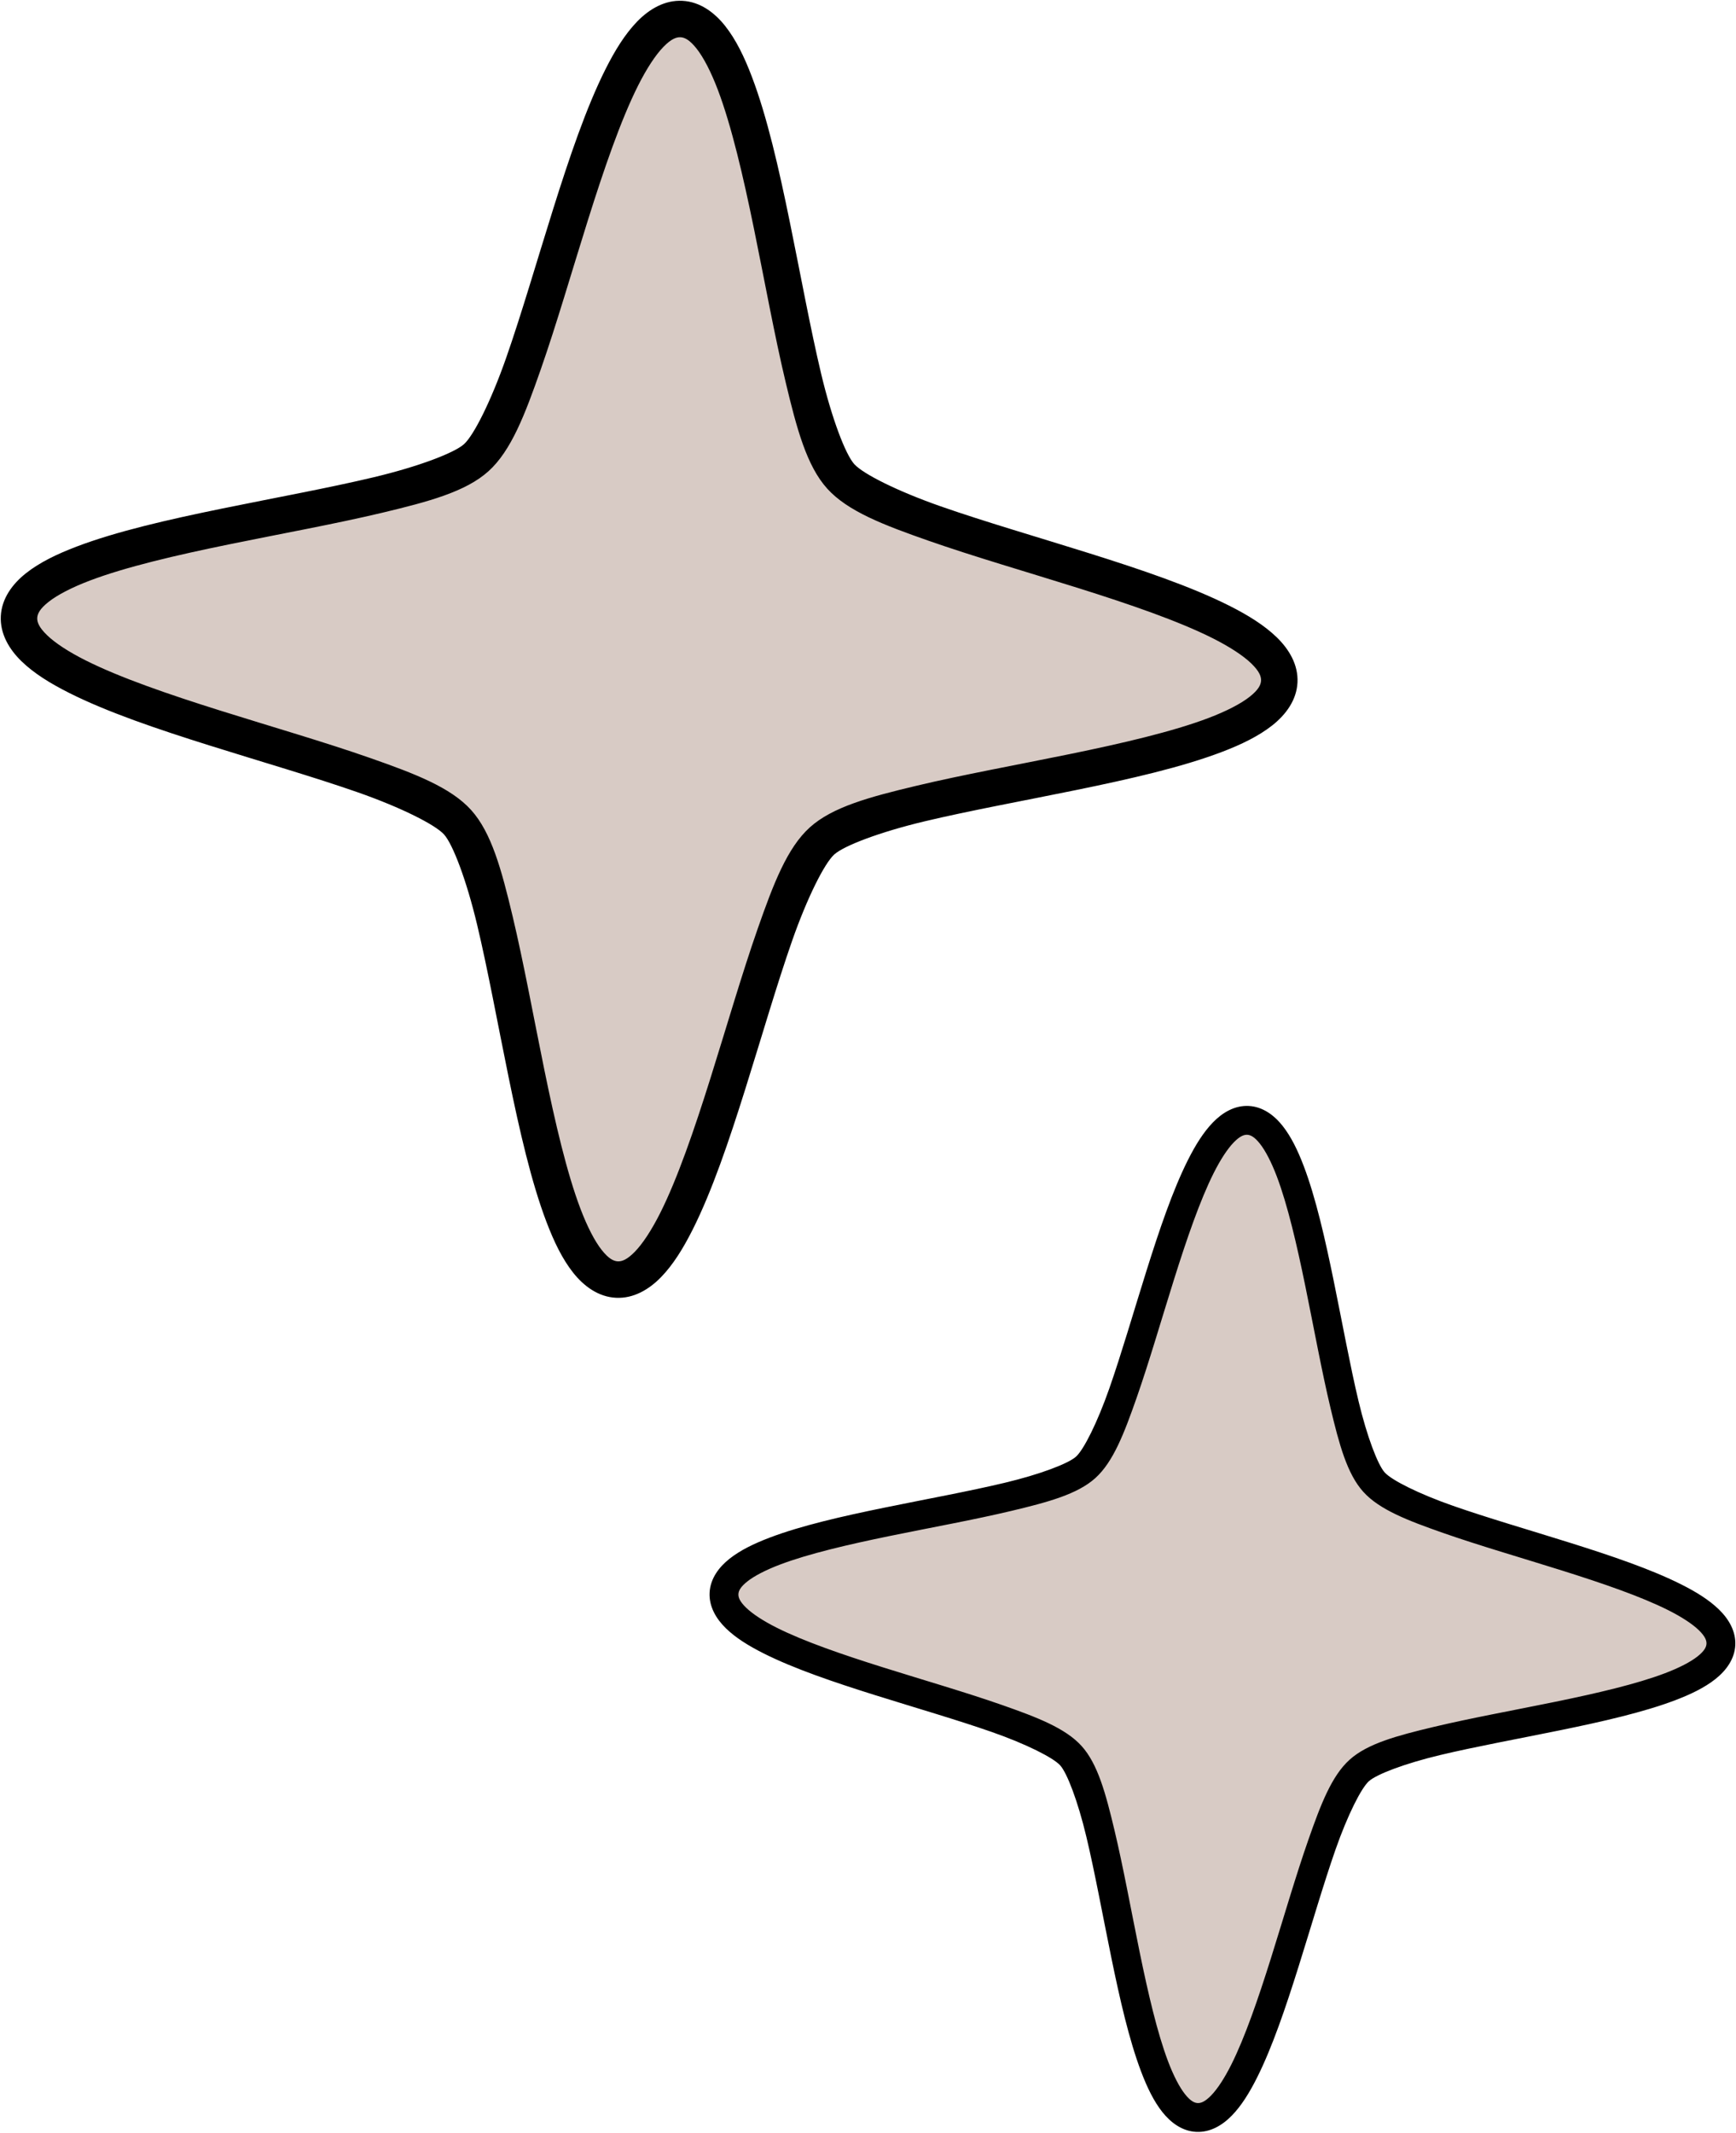 <?xml version="1.0" encoding="UTF-8" standalone="no"?><svg xmlns="http://www.w3.org/2000/svg" xmlns:xlink="http://www.w3.org/1999/xlink" fill="#000000" height="565" preserveAspectRatio="xMidYMid meet" version="1" viewBox="-0.2 -0.2 460.0 565.0" width="460" zoomAndPan="magnify"><g><g id="change1_1"><path d="M 163.25 338.777 C 140.188 337.594 136.516 234.766 121.047 217.621 C 105.574 200.477 3.66 186.312 4.84 163.25 C 6.023 140.188 108.852 136.516 125.996 121.047 C 143.141 105.574 157.309 3.66 180.371 4.84 C 203.434 6.023 207.102 108.852 222.574 125.996 C 238.047 143.141 339.961 157.305 338.777 180.371 C 337.594 203.434 234.766 207.102 217.621 222.574 C 200.477 238.047 186.312 339.961 163.25 338.777 Z M 163.25 338.777" fill="#d8cbc5"/></g><g id="change2_1"><path d="M 180.617 0.016 C 175.949 -0.223 171.844 2.203 168.652 5.488 C 165.461 8.773 162.781 13.082 160.234 18.148 C 155.141 28.285 150.656 41.543 146.352 55.246 C 142.047 68.949 137.953 83.086 133.922 94.598 C 129.891 106.113 125.332 115.133 122.758 117.457 C 120.188 119.777 110.742 123.387 98.875 126.219 C 87.012 129.051 72.535 131.684 58.461 134.566 C 44.387 137.449 30.742 140.555 20.141 144.582 C 14.836 146.598 10.285 148.812 6.691 151.652 C 3.098 154.492 0.254 158.332 0.016 163.004 C -0.223 167.672 2.203 171.773 5.488 174.969 C 8.773 178.16 13.082 180.832 18.152 183.379 C 28.285 188.473 41.543 192.961 55.246 197.266 C 68.949 201.574 83.086 205.668 94.598 209.695 C 106.113 213.727 115.133 218.289 117.457 220.859 C 119.777 223.434 123.387 232.879 126.219 244.742 C 129.051 256.609 131.684 271.086 134.566 285.156 C 137.449 299.23 140.555 312.871 144.586 323.473 C 146.602 328.773 148.812 333.336 151.652 336.93 C 154.492 340.523 158.332 343.363 163.004 343.602 C 167.672 343.844 171.773 341.414 174.969 338.129 C 178.16 334.844 180.832 330.531 183.379 325.461 C 188.473 315.324 192.961 302.078 197.266 288.371 C 201.574 274.668 205.668 260.535 209.695 249.02 C 213.727 237.508 218.289 228.484 220.859 226.164 C 223.434 223.844 232.879 220.23 244.742 217.398 C 256.609 214.57 271.086 211.934 285.156 209.051 C 299.23 206.168 312.875 203.066 323.48 199.035 C 328.781 197.02 333.336 194.797 336.934 191.957 C 340.527 189.117 343.363 185.285 343.602 180.617 C 343.844 175.949 341.414 171.844 338.129 168.652 C 334.844 165.461 330.531 162.777 325.465 160.23 C 315.328 155.137 302.078 150.656 288.371 146.352 C 274.668 142.047 260.535 137.953 249.02 133.922 C 237.508 129.891 228.484 125.332 226.164 122.758 C 223.844 120.188 220.23 110.742 217.398 98.875 C 214.57 87.012 211.934 72.535 209.051 58.461 C 206.168 44.387 203.066 30.742 199.035 20.141 C 197.02 14.836 194.797 10.281 191.957 6.688 C 189.117 3.094 185.285 0.254 180.617 0.016 Z M 180.125 9.668 C 181.223 9.723 182.543 10.355 184.379 12.68 C 186.215 15.004 188.188 18.805 190.004 23.574 C 193.629 33.121 196.73 46.473 199.582 60.398 C 202.434 74.324 205.066 88.848 207.996 101.121 C 210.926 113.395 213.566 123.234 218.984 129.234 C 224.398 135.234 233.918 138.875 245.828 143.043 C 257.738 147.215 271.91 151.316 285.469 155.574 C 299.031 159.836 312 164.285 321.121 168.871 C 325.684 171.164 329.262 173.52 331.387 175.582 C 333.508 177.645 334.008 179.027 333.949 180.125 C 333.895 181.223 333.262 182.543 330.938 184.379 C 328.617 186.215 324.816 188.188 320.043 190.004 C 310.5 193.629 297.141 196.727 283.215 199.578 C 269.289 202.43 254.773 205.066 242.5 207.996 C 230.227 210.926 220.387 213.566 214.387 218.984 C 208.387 224.398 204.742 233.918 200.574 245.828 C 196.406 257.738 192.305 271.91 188.043 285.469 C 183.781 299.031 179.332 312 174.75 321.121 C 172.457 325.684 170.102 329.262 168.035 331.387 C 165.973 333.508 164.59 334.008 163.492 333.953 C 162.395 333.895 161.074 333.262 159.238 330.938 C 157.406 328.617 155.43 324.816 153.617 320.043 C 149.988 310.5 146.891 297.141 144.039 283.215 C 141.188 269.289 138.551 254.773 135.625 242.5 C 132.695 230.227 130.051 220.387 124.637 214.387 C 119.223 208.387 109.703 204.742 97.793 200.574 C 85.883 196.406 71.711 192.305 58.148 188.043 C 44.59 183.781 31.613 179.332 22.488 174.746 C 17.926 172.453 14.355 170.102 12.234 168.035 C 10.109 165.973 9.613 164.59 9.668 163.492 C 9.723 162.395 10.355 161.074 12.68 159.242 C 15.004 157.406 18.805 155.43 23.574 153.617 C 33.121 149.988 46.477 146.883 60.402 144.031 C 74.328 141.18 88.848 138.551 101.121 135.625 C 113.395 132.695 123.234 130.051 129.234 124.637 C 135.234 119.223 138.875 109.703 143.043 97.793 C 147.215 85.883 151.312 71.711 155.574 58.148 C 159.836 44.59 164.289 31.613 168.871 22.488 C 171.164 17.93 173.52 14.348 175.586 12.227 C 177.648 10.102 179.027 9.613 180.125 9.668 Z M 180.125 9.668"/></g><g id="change1_2"><path d="M 316.949 560.75 C 298.707 559.816 295.805 478.477 283.566 464.914 C 271.328 451.355 190.711 440.148 191.645 421.906 C 192.582 403.664 273.922 400.762 287.48 388.523 C 301.043 376.285 312.25 295.668 330.492 296.602 C 348.734 297.539 351.637 378.879 363.875 392.438 C 376.113 406 456.73 417.203 455.793 435.449 C 454.859 453.691 373.52 456.594 359.957 468.832 C 346.398 481.07 335.191 561.688 316.949 560.75 Z M 316.949 560.75" fill="#d8cbc5"/></g><g id="change2_2"><path d="M 330.688 292.785 C 326.996 292.598 323.75 294.516 321.223 297.117 C 318.699 299.715 316.578 303.121 314.562 307.129 C 310.535 315.148 306.988 325.633 303.582 336.473 C 300.176 347.312 296.938 358.496 293.75 367.602 C 290.562 376.711 286.957 383.848 284.922 385.684 C 282.887 387.52 275.414 390.375 266.027 392.613 C 256.645 394.855 245.191 396.938 234.059 399.219 C 222.93 401.496 212.137 403.953 203.746 407.141 C 199.555 408.734 195.953 410.488 193.109 412.734 C 190.266 414.98 188.02 418.02 187.828 421.711 C 187.641 425.402 189.562 428.648 192.16 431.176 C 194.758 433.699 198.164 435.812 202.176 437.828 C 210.191 441.855 220.676 445.41 231.516 448.816 C 242.355 452.219 253.539 455.457 262.645 458.645 C 271.754 461.836 278.891 465.441 280.727 467.477 C 282.562 469.512 285.418 476.984 287.656 486.367 C 289.898 495.754 291.98 507.207 294.262 518.336 C 296.543 529.469 299 540.258 302.188 548.645 C 303.781 552.84 305.531 556.445 307.777 559.289 C 310.023 562.133 313.062 564.379 316.754 564.566 C 320.445 564.758 323.691 562.836 326.219 560.238 C 328.742 557.641 330.859 554.227 332.875 550.219 C 336.902 542.199 340.453 531.719 343.859 520.879 C 347.266 510.039 350.504 498.859 353.691 489.75 C 356.879 480.645 360.484 473.508 362.52 471.672 C 364.555 469.836 372.027 466.98 381.41 464.738 C 390.797 462.5 402.25 460.414 413.383 458.137 C 424.512 455.855 435.305 453.402 443.695 450.215 C 447.887 448.621 451.492 446.863 454.336 444.617 C 457.176 442.367 459.422 439.336 459.613 435.645 C 459.801 431.949 457.879 428.703 455.281 426.18 C 452.684 423.652 449.273 421.535 445.262 419.52 C 437.246 415.492 426.766 411.945 415.926 408.539 C 405.082 405.133 393.902 401.895 384.797 398.707 C 375.688 395.52 368.551 391.914 366.715 389.879 C 364.879 387.844 362.023 380.371 359.781 370.984 C 357.543 361.602 355.461 350.148 353.18 339.016 C 350.898 327.887 348.445 317.09 345.258 308.703 C 343.664 304.508 341.906 300.906 339.66 298.062 C 337.414 295.219 334.379 292.977 330.688 292.785 Z M 330.297 300.422 C 331.168 300.465 332.211 300.965 333.664 302.805 C 335.113 304.641 336.676 307.648 338.113 311.422 C 340.98 318.973 343.434 329.535 345.688 340.551 C 347.945 351.566 350.027 363.051 352.344 372.762 C 354.66 382.469 356.754 390.254 361.035 395 C 365.316 399.746 372.848 402.625 382.27 405.926 C 391.691 409.223 402.902 412.465 413.629 415.836 C 424.355 419.207 434.613 422.727 441.828 426.352 C 445.438 428.164 448.27 430.031 449.949 431.66 C 451.629 433.293 452.02 434.387 451.977 435.254 C 451.934 436.125 451.434 437.168 449.594 438.621 C 447.758 440.07 444.75 441.633 440.977 443.066 C 433.426 445.938 422.859 448.387 411.844 450.645 C 400.828 452.898 389.344 454.984 379.637 457.301 C 369.93 459.617 362.145 461.707 357.398 465.992 C 352.652 470.273 349.77 477.805 346.473 487.227 C 343.176 496.648 339.934 507.855 336.562 518.586 C 333.191 529.312 329.672 539.57 326.047 546.785 C 324.23 550.395 322.367 553.227 320.734 554.906 C 319.105 556.582 318.012 556.977 317.141 556.934 C 316.273 556.891 315.23 556.387 313.777 554.551 C 312.324 552.715 310.766 549.707 309.328 545.934 C 306.461 538.383 304.012 527.816 301.754 516.801 C 299.5 505.785 297.414 494.301 295.098 484.594 C 292.781 474.887 290.688 467.102 286.406 462.355 C 282.121 457.609 274.594 454.727 265.172 451.43 C 255.75 448.133 244.539 444.891 233.812 441.52 C 223.086 438.148 212.824 434.629 205.605 431 C 201.996 429.188 199.172 427.324 197.492 425.691 C 195.812 424.059 195.418 422.969 195.465 422.098 C 195.508 421.23 196.008 420.188 197.848 418.734 C 199.684 417.281 202.691 415.723 206.465 414.285 C 214.016 411.418 224.578 408.961 235.594 406.703 C 246.609 404.449 258.094 402.371 267.805 400.055 C 277.512 397.738 285.297 395.645 290.043 391.363 C 294.789 387.078 297.668 379.547 300.969 370.129 C 304.266 360.707 307.508 349.496 310.879 338.77 C 314.25 328.043 317.77 317.781 321.398 310.562 C 323.211 306.953 325.074 304.125 326.707 302.445 C 328.34 300.766 329.43 300.375 330.297 300.422 Z M 330.297 300.422"/></g></g></svg>